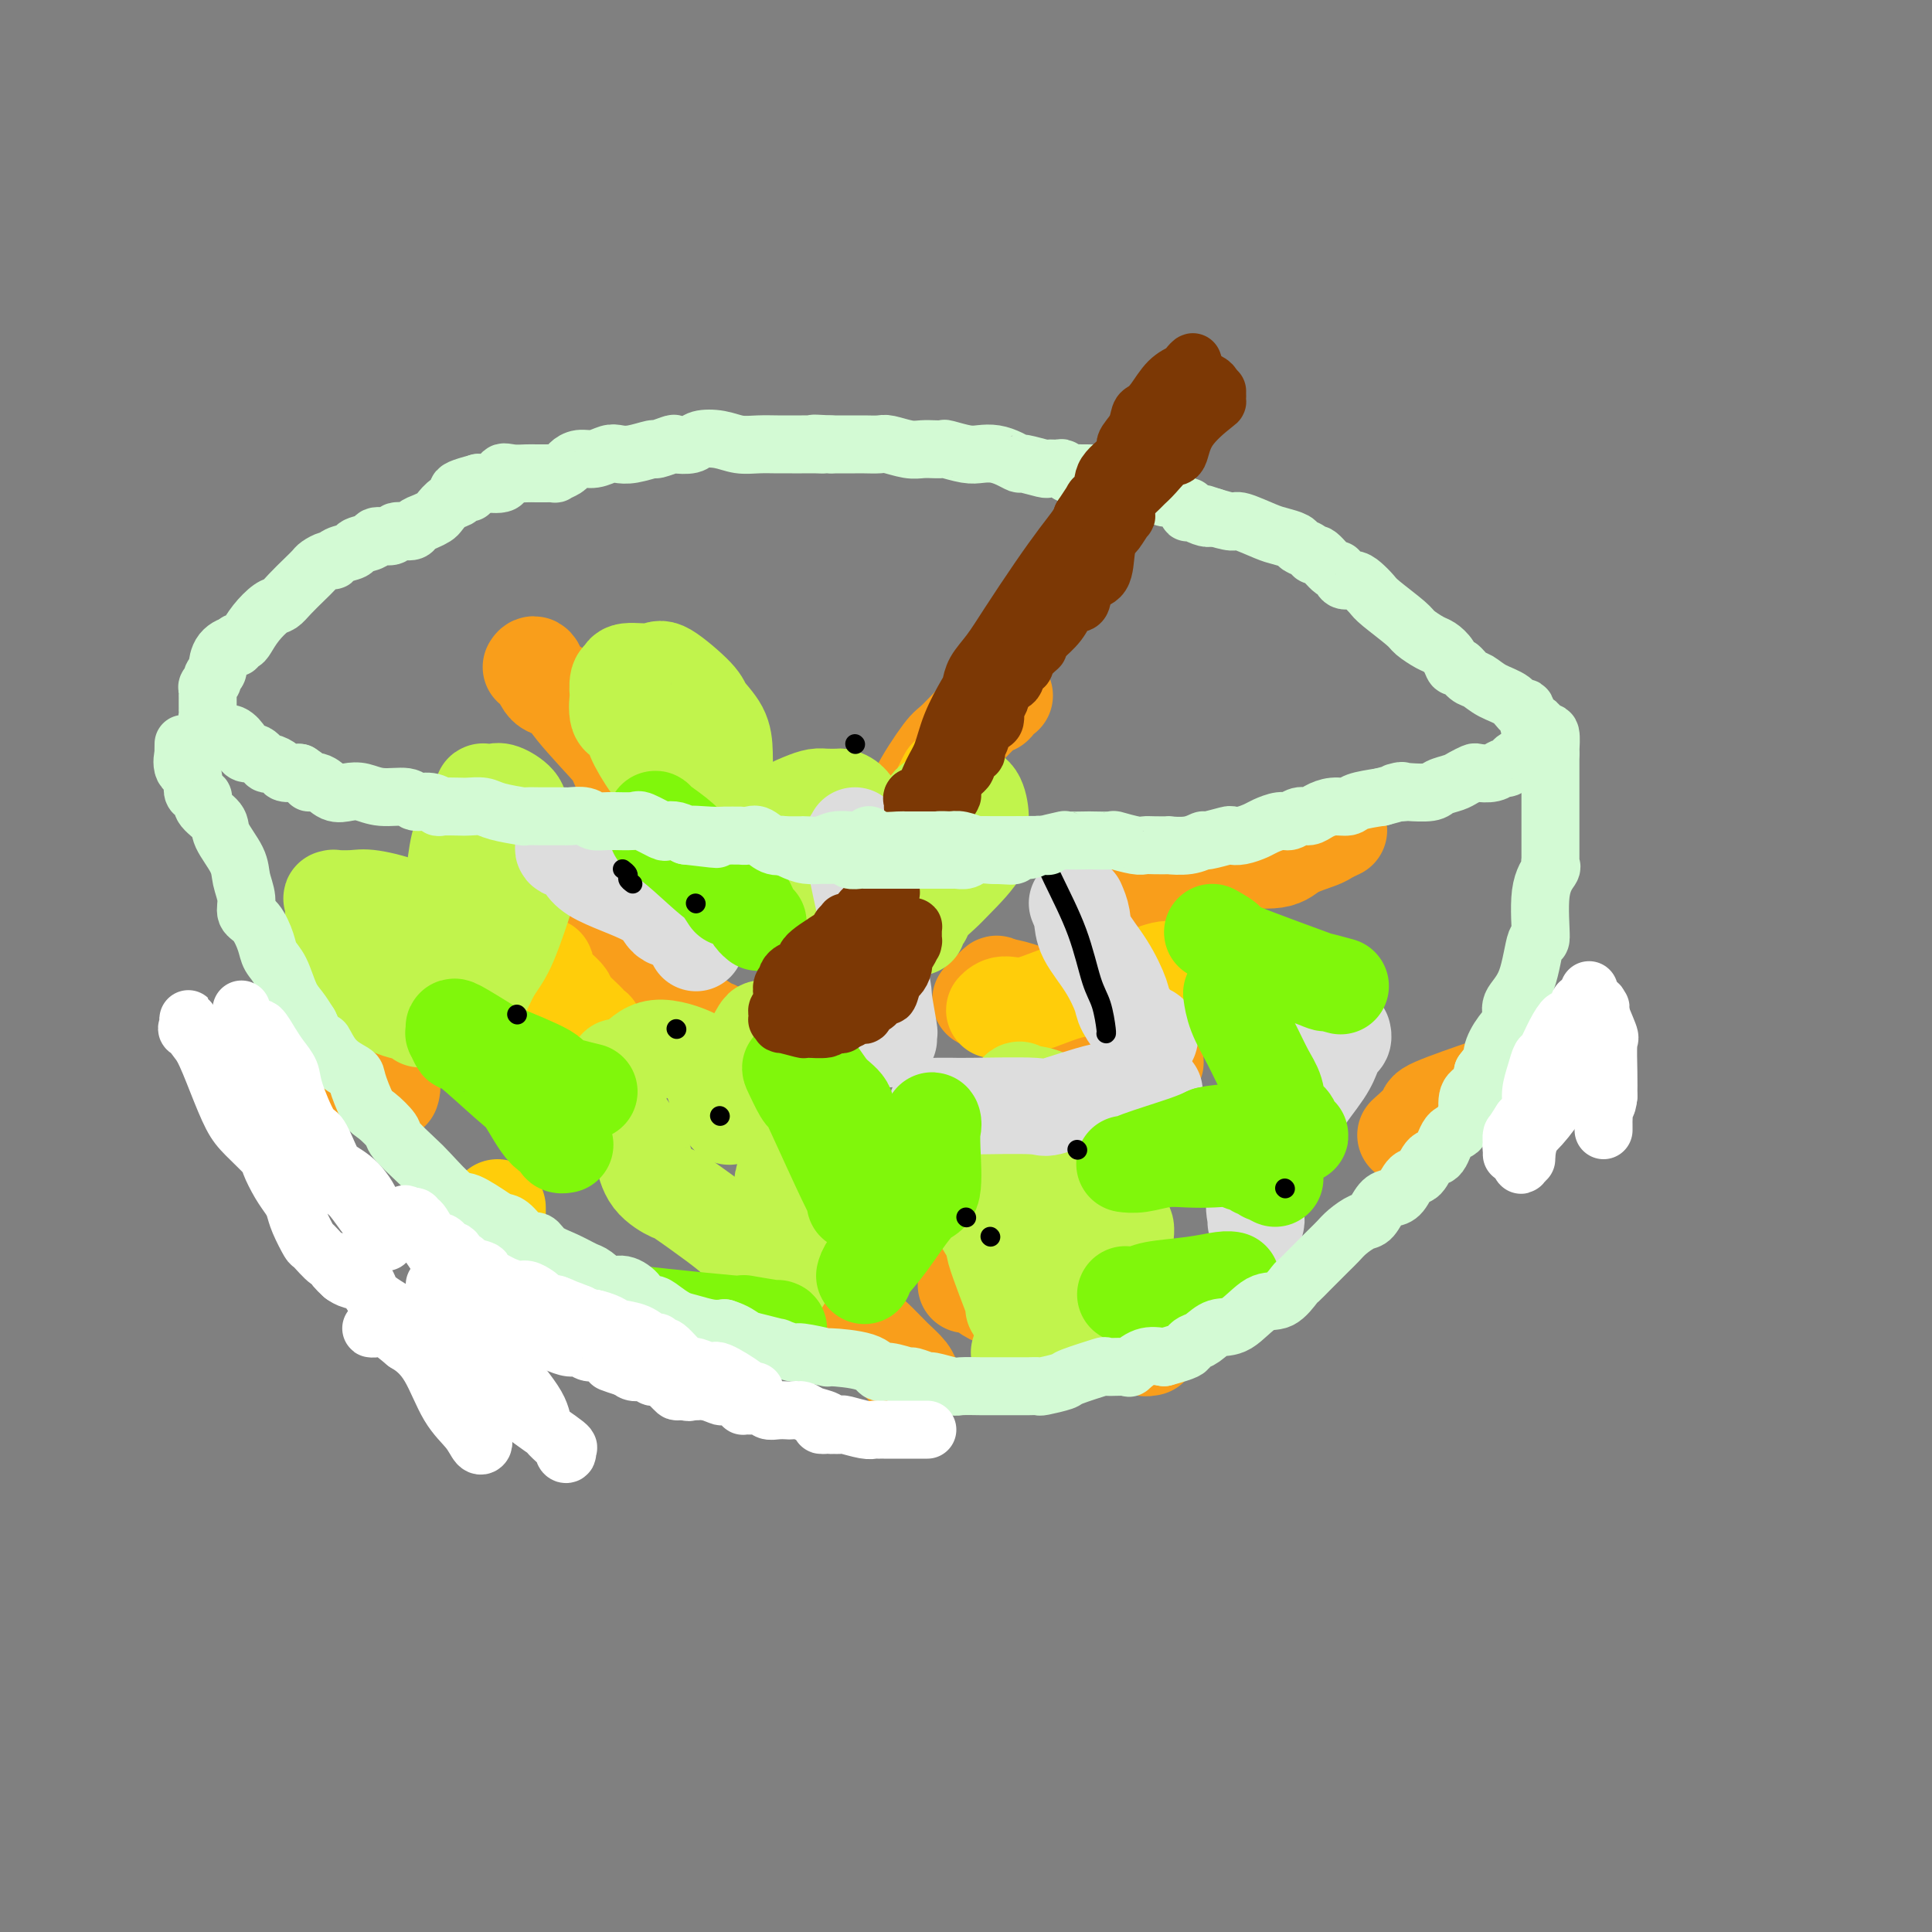 <svg viewBox='0 0 400 400' version='1.1' xmlns='http://www.w3.org/2000/svg' xmlns:xlink='http://www.w3.org/1999/xlink'><rect x="0" y="0" width="400" height="400" fill="#808080" stroke="none"/><g fill='none' stroke='rgb(249,158,27)' stroke-width='20' stroke-linecap='round' stroke-linejoin='round'><path d='M183,174c0.430,-0.474 0.861,-0.947 1,-1c0.139,-0.053 -0.012,0.315 0,0c0.012,-0.315 0.187,-1.312 1,-2c0.813,-0.688 2.263,-1.068 3,-2c0.737,-0.932 0.761,-2.416 2,-5c1.239,-2.584 3.694,-6.269 5,-8c1.306,-1.731 1.464,-1.507 3,-3c1.536,-1.493 4.450,-4.701 6,-6c1.550,-1.299 1.735,-0.688 2,-1c0.265,-0.312 0.610,-1.545 1,-2c0.390,-0.455 0.826,-0.130 1,0c0.174,0.130 0.087,0.065 0,0'/><path d='M203,207c1.248,-1.250 2.496,-2.501 3,-3c0.504,-0.499 0.264,-0.247 1,0c0.736,0.247 2.447,0.489 4,1c1.553,0.511 2.949,1.291 4,2c1.051,0.709 1.758,1.346 3,2c1.242,0.654 3.019,1.326 5,2c1.981,0.674 4.165,1.351 5,2c0.835,0.649 0.322,1.270 1,2c0.678,0.730 2.546,1.569 4,2c1.454,0.431 2.493,0.456 3,1c0.507,0.544 0.483,1.608 1,2c0.517,0.392 1.576,0.112 2,0c0.424,-0.112 0.212,-0.056 0,0'/><path d='M148,213c-0.619,-0.079 -1.238,-0.157 -1,0c0.238,0.157 1.332,0.551 -1,-1c-2.332,-1.551 -8.090,-5.046 -11,-7c-2.910,-1.954 -2.973,-2.368 -4,-3c-1.027,-0.632 -3.017,-1.483 -4,-2c-0.983,-0.517 -0.957,-0.699 -1,-1c-0.043,-0.301 -0.155,-0.722 -1,-1c-0.845,-0.278 -2.422,-0.415 -3,-1c-0.578,-0.585 -0.156,-1.619 0,-2c0.156,-0.381 0.044,-0.109 0,0c-0.044,0.109 -0.022,0.054 0,0'/><path d='M129,160c-0.533,-0.859 -1.067,-1.718 -1,-2c0.067,-0.282 0.733,0.015 -1,-2c-1.733,-2.015 -5.866,-6.340 -8,-9c-2.134,-2.660 -2.271,-3.655 -3,-4c-0.729,-0.345 -2.052,-0.040 -3,-1c-0.948,-0.960 -1.522,-3.185 -2,-4c-0.478,-0.815 -0.859,-0.219 -1,0c-0.141,0.219 -0.040,0.063 0,0c0.040,-0.063 0.020,-0.031 0,0'/><path d='M234,184c0.617,0.210 1.235,0.420 2,0c0.765,-0.420 1.679,-1.470 3,-2c1.321,-0.530 3.051,-0.540 6,-1c2.949,-0.460 7.119,-1.370 9,-2c1.881,-0.630 1.472,-0.981 3,-1c1.528,-0.019 4.991,0.292 7,0c2.009,-0.292 2.563,-1.189 4,-2c1.437,-0.811 3.756,-1.537 5,-2c1.244,-0.463 1.412,-0.663 2,-1c0.588,-0.337 1.597,-0.811 2,-1c0.403,-0.189 0.202,-0.095 0,0'/><path d='M162,255c0.328,-0.073 0.657,-0.146 1,0c0.343,0.146 0.701,0.512 1,1c0.299,0.488 0.540,1.098 2,2c1.460,0.902 4.141,2.097 5,3c0.859,0.903 -0.103,1.516 1,4c1.103,2.484 4.271,6.841 6,9c1.729,2.159 2.019,2.120 3,3c0.981,0.880 2.655,2.679 4,4c1.345,1.321 2.362,2.163 3,3c0.638,0.837 0.897,1.668 1,2c0.103,0.332 0.052,0.166 0,0'/><path d='M113,270c-0.063,0.010 -0.125,0.020 0,0c0.125,-0.020 0.438,-0.070 -1,0c-1.438,0.070 -4.628,0.261 -6,1c-1.372,0.739 -0.928,2.026 -2,3c-1.072,0.974 -3.660,1.634 -5,2c-1.340,0.366 -1.431,0.438 -2,1c-0.569,0.562 -1.616,1.615 -2,2c-0.384,0.385 -0.103,0.104 0,0c0.103,-0.104 0.030,-0.030 0,0c-0.030,0.030 -0.015,0.015 0,0'/><path d='M81,226c0.148,-0.485 0.297,-0.970 0,-1c-0.297,-0.030 -1.038,0.397 -2,0c-0.962,-0.397 -2.143,-1.616 -3,-2c-0.857,-0.384 -1.390,0.068 -3,0c-1.610,-0.068 -4.298,-0.658 -6,-1c-1.702,-0.342 -2.420,-0.438 -4,-1c-1.580,-0.562 -4.023,-1.589 -5,-2c-0.977,-0.411 -0.489,-0.205 0,0'/><path d='M200,266c0.493,-0.339 0.986,-0.679 2,0c1.014,0.679 2.549,2.376 5,3c2.451,0.624 5.816,0.174 8,0c2.184,-0.174 3.185,-0.072 5,1c1.815,1.072 4.443,3.114 6,4c1.557,0.886 2.043,0.616 3,1c0.957,0.384 2.386,1.423 4,2c1.614,0.577 3.412,0.691 4,1c0.588,0.309 -0.034,0.814 0,1c0.034,0.186 0.724,0.053 1,0c0.276,-0.053 0.138,-0.027 0,0'/><path d='M291,235c1.755,-1.571 3.509,-3.143 4,-4c0.491,-0.857 -0.282,-1.000 2,-2c2.282,-1.000 7.618,-2.856 11,-4c3.382,-1.144 4.808,-1.574 6,-2c1.192,-0.426 2.148,-0.846 3,-1c0.852,-0.154 1.599,-0.041 2,0c0.401,0.041 0.454,0.011 1,0c0.546,-0.011 1.585,-0.003 2,0c0.415,0.003 0.208,0.002 0,0'/></g>
<g fill='none' stroke='rgb(255,205,10)' stroke-width='20' stroke-linecap='round' stroke-linejoin='round'><path d='M111,200c0.967,-0.113 1.935,-0.226 2,0c0.065,0.226 -0.772,0.793 0,2c0.772,1.207 3.153,3.056 4,4c0.847,0.944 0.161,0.985 1,2c0.839,1.015 3.204,3.004 4,4c0.796,0.996 0.022,0.999 0,1c-0.022,0.001 0.708,0.000 1,0c0.292,-0.000 0.146,-0.000 0,0'/><path d='M196,161c0.069,-0.127 0.139,-0.254 0,0c-0.139,0.254 -0.486,0.888 -1,2c-0.514,1.112 -1.195,2.702 -2,4c-0.805,1.298 -1.732,2.303 -3,4c-1.268,1.697 -2.876,4.087 -4,6c-1.124,1.913 -1.765,3.348 -2,4c-0.235,0.652 -0.063,0.522 0,1c0.063,0.478 0.018,1.565 0,2c-0.018,0.435 -0.009,0.217 0,0'/><path d='M197,246c0.326,0.314 0.652,0.628 1,1c0.348,0.372 0.718,0.802 2,1c1.282,0.198 3.474,0.165 5,1c1.526,0.835 2.384,2.539 5,4c2.616,1.461 6.988,2.679 9,3c2.012,0.321 1.663,-0.254 2,0c0.337,0.254 1.360,1.338 2,2c0.640,0.662 0.897,0.904 1,1c0.103,0.096 0.051,0.048 0,0'/><path d='M245,201c-0.722,0.090 -1.445,0.179 -2,0c-0.555,-0.179 -0.943,-0.627 -3,0c-2.057,0.627 -5.785,2.329 -9,3c-3.215,0.671 -5.919,0.309 -9,1c-3.081,0.691 -6.538,2.434 -9,3c-2.462,0.566 -3.928,-0.044 -5,0c-1.072,0.044 -1.750,0.743 -2,1c-0.250,0.257 -0.071,0.074 0,0c0.071,-0.074 0.036,-0.037 0,0'/><path d='M165,225c-0.116,0.251 -0.232,0.503 0,1c0.232,0.497 0.812,1.240 1,2c0.188,0.760 -0.016,1.538 1,3c1.016,1.462 3.253,3.607 4,5c0.747,1.393 0.004,2.033 0,3c-0.004,0.967 0.731,2.259 1,3c0.269,0.741 0.072,0.930 0,1c-0.072,0.070 -0.021,0.020 0,0c0.021,-0.020 0.010,-0.010 0,0'/><path d='M103,250c0.000,0.417 0.000,0.833 0,1c0.000,0.167 0.000,0.083 0,0'/></g>
<g fill='none' stroke='rgb(193,244,76)' stroke-width='20' stroke-linecap='round' stroke-linejoin='round'><path d='M180,195c0.085,0.092 0.169,0.184 0,0c-0.169,-0.184 -0.592,-0.644 -3,-2c-2.408,-1.356 -6.802,-3.607 -9,-5c-2.198,-1.393 -2.201,-1.929 -2,-2c0.201,-0.071 0.606,0.322 0,0c-0.606,-0.322 -2.222,-1.357 -3,-2c-0.778,-0.643 -0.716,-0.892 -1,-1c-0.284,-0.108 -0.913,-0.076 -1,-1c-0.087,-0.924 0.367,-2.805 0,-4c-0.367,-1.195 -1.555,-1.703 -2,-2c-0.445,-0.297 -0.147,-0.383 0,-1c0.147,-0.617 0.143,-1.766 0,-2c-0.143,-0.234 -0.424,0.445 0,0c0.424,-0.445 1.555,-2.014 2,-3c0.445,-0.986 0.205,-1.388 1,-2c0.795,-0.612 2.625,-1.432 4,-2c1.375,-0.568 2.293,-0.884 3,-1c0.707,-0.116 1.202,-0.033 2,0c0.798,0.033 1.899,0.017 3,0'/><path d='M174,165c1.930,0.390 2.756,1.864 3,3c0.244,1.136 -0.093,1.933 0,2c0.093,0.067 0.615,-0.598 1,0c0.385,0.598 0.632,2.458 1,3c0.368,0.542 0.857,-0.233 1,0c0.143,0.233 -0.059,1.476 0,2c0.059,0.524 0.379,0.331 1,0c0.621,-0.331 1.545,-0.800 2,-1c0.455,-0.200 0.443,-0.131 2,-1c1.557,-0.869 4.683,-2.678 6,-4c1.317,-1.322 0.824,-2.158 2,-3c1.176,-0.842 4.020,-1.689 5,-2c0.980,-0.311 0.095,-0.085 0,0c-0.095,0.085 0.600,0.028 1,0c0.400,-0.028 0.504,-0.026 1,0c0.496,0.026 1.384,0.076 2,1c0.616,0.924 0.959,2.722 1,4c0.041,1.278 -0.220,2.036 0,3c0.220,0.964 0.922,2.133 0,4c-0.922,1.867 -3.466,4.433 -5,6c-1.534,1.567 -2.057,2.136 -3,3c-0.943,0.864 -2.305,2.021 -3,3c-0.695,0.979 -0.722,1.778 -1,2c-0.278,0.222 -0.807,-0.133 -1,0c-0.193,0.133 -0.052,0.754 0,1c0.052,0.246 0.014,0.118 0,0c-0.014,-0.118 -0.004,-0.224 0,0c0.004,0.224 0.001,0.778 0,1c-0.001,0.222 -0.001,0.111 0,0'/><path d='M210,271c-0.127,-0.213 -0.255,-0.425 0,0c0.255,0.425 0.892,1.489 0,-1c-0.892,-2.489 -3.314,-8.530 -4,-11c-0.686,-2.470 0.362,-1.370 0,-2c-0.362,-0.630 -2.136,-2.991 -3,-5c-0.864,-2.009 -0.819,-3.665 -1,-5c-0.181,-1.335 -0.587,-2.347 -1,-3c-0.413,-0.653 -0.833,-0.946 -1,-2c-0.167,-1.054 -0.081,-2.868 0,-4c0.081,-1.132 0.157,-1.583 0,-2c-0.157,-0.417 -0.548,-0.802 0,-2c0.548,-1.198 2.034,-3.209 3,-4c0.966,-0.791 1.410,-0.363 3,-1c1.590,-0.637 4.324,-2.341 5,-3c0.676,-0.659 -0.708,-0.274 0,0c0.708,0.274 3.509,0.436 5,1c1.491,0.564 1.674,1.531 2,3c0.326,1.469 0.795,3.439 1,5c0.205,1.561 0.146,2.712 0,5c-0.146,2.288 -0.379,5.713 -1,8c-0.621,2.287 -1.630,3.438 -2,4c-0.370,0.562 -0.100,0.536 0,1c0.100,0.464 0.028,1.418 0,2c-0.028,0.582 -0.014,0.791 0,1'/><path d='M216,256c-0.210,3.299 0.766,1.046 2,0c1.234,-1.046 2.727,-0.885 4,-1c1.273,-0.115 2.327,-0.507 4,-1c1.673,-0.493 3.965,-1.088 5,-1c1.035,0.088 0.813,0.857 1,1c0.187,0.143 0.784,-0.342 1,0c0.216,0.342 0.050,1.510 0,2c-0.050,0.490 0.016,0.300 0,1c-0.016,0.700 -0.113,2.289 -1,4c-0.887,1.711 -2.562,3.544 -4,5c-1.438,1.456 -2.638,2.534 -4,4c-1.362,1.466 -2.887,3.321 -5,5c-2.113,1.679 -4.814,3.182 -6,4c-1.186,0.818 -0.858,0.951 -1,1c-0.142,0.049 -0.755,0.014 -1,0c-0.245,-0.014 -0.123,-0.007 0,0'/><path d='M87,211c0.156,-0.320 0.312,-0.639 -1,-1c-1.312,-0.361 -4.091,-0.763 -6,-2c-1.909,-1.237 -2.946,-3.308 -4,-4c-1.054,-0.692 -2.125,-0.004 -3,-1c-0.875,-0.996 -1.555,-3.675 -2,-5c-0.445,-1.325 -0.655,-1.296 -1,-2c-0.345,-0.704 -0.825,-2.140 -1,-3c-0.175,-0.860 -0.046,-1.145 0,-2c0.046,-0.855 0.009,-2.282 0,-3c-0.009,-0.718 0.010,-0.728 0,-1c-0.010,-0.272 -0.050,-0.806 0,-1c0.050,-0.194 0.191,-0.047 0,0c-0.191,0.047 -0.714,-0.007 0,0c0.714,0.007 2.666,0.074 4,0c1.334,-0.074 2.052,-0.289 4,0c1.948,0.289 5.128,1.083 7,2c1.872,0.917 2.436,1.959 3,3'/><path d='M87,191c2.162,1.353 2.568,2.236 3,3c0.432,0.764 0.890,1.410 1,2c0.110,0.590 -0.128,1.126 0,2c0.128,0.874 0.623,2.088 1,3c0.377,0.912 0.637,1.523 1,2c0.363,0.477 0.829,0.821 1,1c0.171,0.179 0.046,0.192 0,0c-0.046,-0.192 -0.013,-0.588 0,-1c0.013,-0.412 0.006,-0.838 0,-2c-0.006,-1.162 -0.011,-3.059 0,-6c0.011,-2.941 0.039,-6.925 0,-9c-0.039,-2.075 -0.145,-2.241 0,-4c0.145,-1.759 0.543,-5.112 1,-7c0.457,-1.888 0.975,-2.311 2,-4c1.025,-1.689 2.558,-4.643 3,-6c0.442,-1.357 -0.208,-1.117 0,-1c0.208,0.117 1.275,0.109 2,0c0.725,-0.109 1.108,-0.320 2,0c0.892,0.320 2.292,1.170 3,2c0.708,0.830 0.724,1.638 1,4c0.276,2.362 0.811,6.277 1,8c0.189,1.723 0.031,1.254 0,2c-0.031,0.746 0.065,2.708 0,4c-0.065,1.292 -0.292,1.913 -1,4c-0.708,2.087 -1.896,5.638 -3,8c-1.104,2.362 -2.125,3.533 -3,5c-0.875,1.467 -1.606,3.228 -2,4c-0.394,0.772 -0.452,0.554 -1,1c-0.548,0.446 -1.585,1.556 -2,2c-0.415,0.444 -0.207,0.222 0,0'/><path d='M97,208c-2.000,4.000 -1.000,2.000 0,0'/><path d='M162,265c0.094,-0.841 0.189,-1.682 0,-2c-0.189,-0.318 -0.661,-0.114 -1,0c-0.339,0.114 -0.546,0.138 -2,-1c-1.454,-1.138 -4.154,-3.436 -6,-5c-1.846,-1.564 -2.837,-2.392 -5,-4c-2.163,-1.608 -5.500,-3.995 -7,-5c-1.500,-1.005 -1.165,-0.629 -2,-1c-0.835,-0.371 -2.840,-1.490 -4,-3c-1.160,-1.510 -1.474,-3.412 -2,-5c-0.526,-1.588 -1.265,-2.864 -2,-4c-0.735,-1.136 -1.467,-2.133 -2,-3c-0.533,-0.867 -0.867,-1.606 -1,-2c-0.133,-0.394 -0.066,-0.444 0,-2c0.066,-1.556 0.132,-4.618 0,-6c-0.132,-1.382 -0.463,-1.083 0,-1c0.463,0.083 1.721,-0.048 3,-1c1.279,-0.952 2.580,-2.725 5,-3c2.420,-0.275 5.958,0.947 8,2c2.042,1.053 2.588,1.937 3,3c0.412,1.063 0.689,2.304 1,3c0.311,0.696 0.655,0.848 1,1'/><path d='M149,226c0.729,1.144 0.051,0.504 0,1c-0.051,0.496 0.525,2.127 1,3c0.475,0.873 0.849,0.988 1,1c0.151,0.012 0.079,-0.078 0,0c-0.079,0.078 -0.164,0.323 0,0c0.164,-0.323 0.576,-1.215 1,-2c0.424,-0.785 0.858,-1.464 1,-3c0.142,-1.536 -0.009,-3.928 0,-5c0.009,-1.072 0.177,-0.823 1,-2c0.823,-1.177 2.302,-3.779 3,-5c0.698,-1.221 0.615,-1.060 1,-1c0.385,0.060 1.236,0.019 2,0c0.764,-0.019 1.439,-0.015 2,0c0.561,0.015 1.008,0.042 2,0c0.992,-0.042 2.527,-0.154 3,1c0.473,1.154 -0.118,3.573 0,5c0.118,1.427 0.946,1.861 1,4c0.054,2.139 -0.665,5.982 -1,8c-0.335,2.018 -0.286,2.212 -1,4c-0.714,1.788 -2.191,5.172 -3,7c-0.809,1.828 -0.949,2.101 -1,3c-0.051,0.899 -0.014,2.423 0,4c0.014,1.577 0.004,3.206 0,4c-0.004,0.794 -0.001,0.752 0,1c0.001,0.248 0.000,0.785 0,1c-0.000,0.215 -0.000,0.107 0,0'/><path d='M140,164c-0.197,-0.781 -0.394,-1.562 -1,-2c-0.606,-0.438 -1.620,-0.534 -3,-2c-1.380,-1.466 -3.126,-4.304 -4,-6c-0.874,-1.696 -0.875,-2.252 -1,-3c-0.125,-0.748 -0.374,-1.689 -1,-2c-0.626,-0.311 -1.628,0.009 -2,-1c-0.372,-1.009 -0.115,-3.346 0,-4c0.115,-0.654 0.087,0.376 0,0c-0.087,-0.376 -0.232,-2.158 0,-3c0.232,-0.842 0.840,-0.745 1,-1c0.160,-0.255 -0.128,-0.863 1,-1c1.128,-0.137 3.671,0.195 5,0c1.329,-0.195 1.442,-0.918 3,0c1.558,0.918 4.561,3.476 6,5c1.439,1.524 1.314,2.015 2,3c0.686,0.985 2.184,2.465 3,4c0.816,1.535 0.951,3.127 1,5c0.049,1.873 0.013,4.028 0,5c-0.013,0.972 -0.004,0.762 0,1c0.004,0.238 0.001,0.925 0,1c-0.001,0.075 -0.001,-0.463 0,-1'/></g>
<g fill='none' stroke='rgb(221,221,221)' stroke-width='20' stroke-linecap='round' stroke-linejoin='round'><path d='M177,173c0.146,0.631 0.292,1.263 0,1c-0.292,-0.263 -1.020,-1.420 0,4c1.020,5.420 3.790,17.418 5,23c1.210,5.582 0.860,4.750 1,6c0.140,1.250 0.769,4.582 1,6c0.231,1.418 0.062,0.920 0,1c-0.062,0.080 -0.018,0.737 0,1c0.018,0.263 0.009,0.131 0,0'/><path d='M194,229c1.053,-0.007 2.106,-0.013 3,0c0.894,0.013 1.629,0.046 5,0c3.371,-0.046 9.376,-0.170 12,0c2.624,0.170 1.866,0.634 4,0c2.134,-0.634 7.160,-2.366 10,-3c2.840,-0.634 3.493,-0.170 5,0c1.507,0.170 3.867,0.046 5,0c1.133,-0.046 1.038,-0.013 1,0c-0.038,0.013 -0.019,0.007 0,0'/><path d='M223,187c0.407,0.953 0.814,1.905 1,3c0.186,1.095 0.150,2.332 1,4c0.850,1.668 2.585,3.766 4,6c1.415,2.234 2.509,4.602 3,6c0.491,1.398 0.380,1.825 1,3c0.620,1.175 1.970,3.098 3,4c1.030,0.902 1.739,0.781 2,1c0.261,0.219 0.075,0.777 0,1c-0.075,0.223 -0.037,0.112 0,0'/><path d='M260,253c0.091,-0.070 0.181,-0.139 0,-1c-0.181,-0.861 -0.634,-2.513 0,-5c0.634,-2.487 2.355,-5.808 4,-9c1.645,-3.192 3.215,-6.256 5,-9c1.785,-2.744 3.785,-5.170 5,-7c1.215,-1.830 1.646,-3.065 2,-4c0.354,-0.935 0.631,-1.571 1,-2c0.369,-0.429 0.831,-0.651 1,-1c0.169,-0.349 0.046,-0.825 0,-1c-0.046,-0.175 -0.013,-0.050 0,0c0.013,0.050 0.007,0.025 0,0'/><path d='M117,175c-0.331,0.399 -0.662,0.797 0,1c0.662,0.203 2.316,0.210 3,1c0.684,0.790 0.398,2.363 3,4c2.602,1.637 8.094,3.337 11,5c2.906,1.663 3.227,3.290 4,4c0.773,0.710 1.997,0.502 3,1c1.003,0.498 1.785,1.703 2,2c0.215,0.297 -0.138,-0.312 0,0c0.138,0.312 0.768,1.546 1,2c0.232,0.454 0.066,0.130 0,0c-0.066,-0.130 -0.033,-0.065 0,0'/></g>
<g fill='none' stroke='rgb(128,247,11)' stroke-width='20' stroke-linecap='round' stroke-linejoin='round'><path d='M177,249c0.060,-0.332 0.119,-0.663 0,-1c-0.119,-0.337 -0.417,-0.679 -2,-4c-1.583,-3.321 -4.450,-9.622 -6,-13c-1.550,-3.378 -1.781,-3.833 -2,-4c-0.219,-0.167 -0.424,-0.045 -1,-1c-0.576,-0.955 -1.522,-2.988 -2,-4c-0.478,-1.012 -0.488,-1.005 0,-1c0.488,0.005 1.473,0.006 2,0c0.527,-0.006 0.597,-0.020 1,0c0.403,0.020 1.138,0.075 2,1c0.862,0.925 1.852,2.721 3,4c1.148,1.279 2.453,2.041 3,3c0.547,0.959 0.335,2.113 1,4c0.665,1.887 2.205,4.506 3,6c0.795,1.494 0.844,1.865 1,3c0.156,1.135 0.419,3.036 1,4c0.581,0.964 1.480,0.991 2,2c0.520,1.009 0.660,3.000 1,4c0.340,1.000 0.878,1.008 1,1c0.122,-0.008 -0.174,-0.033 0,0c0.174,0.033 0.816,0.124 1,0c0.184,-0.124 -0.090,-0.464 0,-1c0.090,-0.536 0.545,-1.268 1,-2'/><path d='M187,250c1.115,-1.437 2.404,-4.028 3,-6c0.596,-1.972 0.500,-3.325 1,-5c0.500,-1.675 1.598,-3.671 2,-5c0.402,-1.329 0.109,-1.991 0,-2c-0.109,-0.009 -0.036,0.636 0,1c0.036,0.364 0.033,0.449 0,1c-0.033,0.551 -0.096,1.569 0,4c0.096,2.431 0.351,6.277 0,8c-0.351,1.723 -1.310,1.324 -3,3c-1.690,1.676 -4.113,5.429 -6,8c-1.887,2.571 -3.239,3.961 -4,5c-0.761,1.039 -0.932,1.725 -1,2c-0.068,0.275 -0.034,0.137 0,0'/><path d='M151,186c-0.830,-1.280 -1.659,-2.560 -2,-3c-0.341,-0.440 -0.193,-0.039 -1,-1c-0.807,-0.961 -2.570,-3.284 -4,-5c-1.430,-1.716 -2.526,-2.827 -4,-4c-1.474,-1.173 -3.324,-2.410 -4,-3c-0.676,-0.590 -0.176,-0.533 0,0c0.176,0.533 0.028,1.541 0,2c-0.028,0.459 0.062,0.367 1,1c0.938,0.633 2.723,1.990 5,4c2.277,2.010 5.045,4.672 7,6c1.955,1.328 3.099,1.323 4,2c0.901,0.677 1.561,2.037 2,3c0.439,0.963 0.657,1.528 1,2c0.343,0.472 0.812,0.849 1,1c0.188,0.151 0.094,0.075 0,0'/><path d='M122,226c-2.983,-0.730 -5.966,-1.461 -7,-2c-1.034,-0.539 -0.119,-0.888 -2,-2c-1.881,-1.112 -6.556,-2.987 -9,-4c-2.444,-1.013 -2.656,-1.163 -4,-2c-1.344,-0.837 -3.821,-2.360 -5,-3c-1.179,-0.640 -1.062,-0.399 -1,0c0.062,0.399 0.068,0.954 0,1c-0.068,0.046 -0.210,-0.417 0,0c0.210,0.417 0.772,1.713 1,2c0.228,0.287 0.121,-0.434 2,1c1.879,1.434 5.743,5.025 8,7c2.257,1.975 2.906,2.336 4,4c1.094,1.664 2.632,4.632 4,6c1.368,1.368 2.566,1.137 3,1c0.434,-0.137 0.102,-0.180 0,0c-0.102,0.180 0.024,0.584 0,1c-0.024,0.416 -0.199,0.843 0,1c0.199,0.157 0.771,0.045 1,0c0.229,-0.045 0.114,-0.022 0,0'/><path d='M120,269c1.034,0.403 2.068,0.805 1,1c-1.068,0.195 -4.237,0.182 2,1c6.237,0.818 21.881,2.468 28,3c6.119,0.532 2.712,-0.053 3,0c0.288,0.053 4.270,0.745 6,1c1.730,0.255 1.209,0.073 1,0c-0.209,-0.073 -0.104,-0.036 0,0'/><path d='M264,244c-0.867,-0.455 -1.733,-0.911 -2,-1c-0.267,-0.089 0.067,0.187 0,0c-0.067,-0.187 -0.534,-0.839 -1,-1c-0.466,-0.161 -0.931,0.167 -1,0c-0.069,-0.167 0.257,-0.829 0,-1c-0.257,-0.171 -1.099,0.149 -2,0c-0.901,-0.149 -1.861,-0.768 -3,-1c-1.139,-0.232 -2.456,-0.076 -4,0c-1.544,0.076 -3.313,0.073 -5,0c-1.687,-0.073 -3.290,-0.216 -5,0c-1.710,0.216 -3.526,0.790 -5,1c-1.474,0.210 -2.606,0.055 -3,0c-0.394,-0.055 -0.052,-0.010 0,0c0.052,0.010 -0.188,-0.014 0,0c0.188,0.014 0.803,0.066 1,0c0.197,-0.066 -0.024,-0.248 2,-1c2.024,-0.752 6.293,-2.072 9,-3c2.707,-0.928 3.854,-1.464 5,-2'/><path d='M250,235c3.985,-0.928 5.447,-0.248 7,0c1.553,0.248 3.198,0.064 5,0c1.802,-0.064 3.763,-0.010 5,0c1.237,0.010 1.750,-0.026 2,0c0.250,0.026 0.236,0.114 0,0c-0.236,-0.114 -0.696,-0.429 -1,-1c-0.304,-0.571 -0.454,-1.396 -1,-2c-0.546,-0.604 -1.487,-0.986 -2,-2c-0.513,-1.014 -0.596,-2.661 -1,-4c-0.404,-1.339 -1.128,-2.370 -2,-4c-0.872,-1.630 -1.894,-3.860 -3,-6c-1.106,-2.140 -2.298,-4.192 -3,-6c-0.702,-1.808 -0.915,-3.374 -1,-4c-0.085,-0.626 -0.043,-0.313 0,0'/><path d='M251,193c1.422,0.803 2.845,1.606 3,2c0.155,0.394 -0.957,0.379 3,2c3.957,1.621 12.983,4.879 16,6c3.017,1.121 0.025,0.105 0,0c-0.025,-0.105 2.916,0.703 4,1c1.084,0.297 0.310,0.085 0,0c-0.310,-0.085 -0.155,-0.042 0,0'/><path d='M233,268c1.126,0.091 2.253,0.182 3,0c0.747,-0.182 1.115,-0.637 3,-1c1.885,-0.363 5.289,-0.633 8,-1c2.711,-0.367 4.730,-0.829 6,-1c1.270,-0.171 1.791,-0.049 2,0c0.209,0.049 0.104,0.024 0,0'/></g>
<g fill='none' stroke='rgb(0,0,0)' stroke-width='4' stroke-linecap='round' stroke-linejoin='round'><path d='M177,154c0.000,0.000 0.100,0.100 0.1,0.1'/><path d='M140,213c0.000,0.000 0.100,0.100 0.1,0.1'/><path d='M200,252c0.000,0.000 0.100,0.100 0.1,0.1'/><path d='M144,187c0.000,0.000 0.100,0.100 0.1,0.1'/><path d='M131,183c-0.452,-0.339 -0.905,-0.679 -1,-1c-0.095,-0.321 0.167,-0.625 0,-1c-0.167,-0.375 -0.762,-0.821 -1,-1c-0.238,-0.179 -0.119,-0.089 0,0'/><path d='M214,173c1.201,2.831 2.403,5.662 4,9c1.597,3.338 3.591,7.181 5,11c1.409,3.819 2.234,7.612 3,10c0.766,2.388 1.473,3.372 2,5c0.527,1.628 0.873,3.900 1,5c0.127,1.100 0.036,1.029 0,1c-0.036,-0.029 -0.018,-0.014 0,0'/><path d='M223,238c0.000,0.000 0.100,0.100 0.1,0.1'/><path d='M149,231c0.000,0.000 0.100,0.100 0.1,0.1'/><path d='M107,210c0.000,0.000 0.100,0.100 0.1,0.1'/><path d='M205,256c0.000,0.000 0.100,0.100 0.1,0.1'/><path d='M266,246c0.000,0.000 0.100,0.100 0.1,0.1'/></g>
<g fill='none' stroke='rgb(211,250,212)' stroke-width='12' stroke-linecap='round' stroke-linejoin='round'><path d='M38,154c-0.018,0.926 -0.035,1.852 0,2c0.035,0.148 0.123,-0.484 0,0c-0.123,0.484 -0.456,2.082 0,3c0.456,0.918 1.703,1.155 2,2c0.297,0.845 -0.354,2.296 0,3c0.354,0.704 1.713,0.659 2,1c0.287,0.341 -0.499,1.066 0,2c0.499,0.934 2.281,2.077 3,3c0.719,0.923 0.373,1.627 1,3c0.627,1.373 2.226,3.416 3,5c0.774,1.584 0.722,2.710 1,4c0.278,1.290 0.886,2.744 1,4c0.114,1.256 -0.265,2.315 0,3c0.265,0.685 1.173,0.995 2,2c0.827,1.005 1.572,2.705 2,4c0.428,1.295 0.537,2.184 1,3c0.463,0.816 1.279,1.559 2,3c0.721,1.441 1.348,3.580 2,5c0.652,1.420 1.329,2.120 2,3c0.671,0.880 1.335,1.940 2,3'/><path d='M64,212c4.643,9.742 3.250,5.097 3,4c-0.250,-1.097 0.641,1.353 2,3c1.359,1.647 3.184,2.490 4,3c0.816,0.510 0.621,0.687 1,2c0.379,1.313 1.330,3.763 2,5c0.670,1.237 1.058,1.262 2,2c0.942,0.738 2.437,2.188 3,3c0.563,0.812 0.192,0.985 1,2c0.808,1.015 2.794,2.871 4,4c1.206,1.129 1.632,1.532 3,3c1.368,1.468 3.678,4.002 5,5c1.322,0.998 1.656,0.461 3,1c1.344,0.539 3.697,2.153 5,3c1.303,0.847 1.555,0.927 2,1c0.445,0.073 1.083,0.141 2,1c0.917,0.859 2.112,2.510 3,3c0.888,0.490 1.469,-0.183 2,0c0.531,0.183 1.013,1.220 2,2c0.987,0.780 2.479,1.304 4,2c1.521,0.696 3.070,1.565 4,2c0.930,0.435 1.243,0.436 2,1c0.757,0.564 1.960,1.692 3,2c1.040,0.308 1.916,-0.203 3,0c1.084,0.203 2.377,1.119 3,2c0.623,0.881 0.578,1.727 1,2c0.422,0.273 1.313,-0.028 2,0c0.687,0.028 1.170,0.386 2,1c0.830,0.614 2.006,1.484 3,2c0.994,0.516 1.806,0.677 3,1c1.194,0.323 2.770,0.806 4,1c1.230,0.194 2.115,0.097 3,0'/><path d='M150,275c2.339,0.719 3.187,1.517 4,2c0.813,0.483 1.589,0.650 3,1c1.411,0.350 3.455,0.882 4,1c0.545,0.118 -0.410,-0.179 0,0c0.410,0.179 2.186,0.834 3,1c0.814,0.166 0.666,-0.158 2,0c1.334,0.158 4.151,0.798 5,1c0.849,0.202 -0.269,-0.033 1,0c1.269,0.033 4.925,0.333 7,1c2.075,0.667 2.567,1.699 3,2c0.433,0.301 0.806,-0.131 2,0c1.194,0.131 3.210,0.823 4,1c0.790,0.177 0.356,-0.163 1,0c0.644,0.163 2.368,0.828 3,1c0.632,0.172 0.174,-0.150 1,0c0.826,0.150 2.938,0.772 4,1c1.062,0.228 1.075,0.061 2,0c0.925,-0.061 2.763,-0.017 4,0c1.237,0.017 1.872,0.005 3,0c1.128,-0.005 2.748,-0.005 4,0c1.252,0.005 2.137,0.014 3,0c0.863,-0.014 1.704,-0.050 2,0c0.296,0.050 0.047,0.185 1,0c0.953,-0.185 3.107,-0.691 4,-1c0.893,-0.309 0.524,-0.421 2,-1c1.476,-0.579 4.796,-1.627 6,-2c1.204,-0.373 0.292,-0.072 1,0c0.708,0.072 3.035,-0.084 4,0c0.965,0.084 0.567,0.407 1,0c0.433,-0.407 1.695,-1.545 3,-2c1.305,-0.455 2.652,-0.228 4,0'/><path d='M241,281c4.962,-1.328 4.867,-1.648 5,-2c0.133,-0.352 0.492,-0.736 1,-1c0.508,-0.264 1.164,-0.408 2,-1c0.836,-0.592 1.853,-1.634 3,-2c1.147,-0.366 2.425,-0.058 4,-1c1.575,-0.942 3.447,-3.134 5,-4c1.553,-0.866 2.786,-0.406 4,-1c1.214,-0.594 2.408,-2.242 3,-3c0.592,-0.758 0.582,-0.626 1,-1c0.418,-0.374 1.266,-1.255 2,-2c0.734,-0.745 1.355,-1.356 2,-2c0.645,-0.644 1.313,-1.322 2,-2c0.687,-0.678 1.391,-1.355 2,-2c0.609,-0.645 1.122,-1.259 2,-2c0.878,-0.741 2.122,-1.611 3,-2c0.878,-0.389 1.390,-0.297 2,-1c0.610,-0.703 1.318,-2.199 2,-3c0.682,-0.801 1.337,-0.905 2,-1c0.663,-0.095 1.332,-0.179 2,-1c0.668,-0.821 1.333,-2.378 2,-3c0.667,-0.622 1.334,-0.308 2,-1c0.666,-0.692 1.330,-2.389 2,-3c0.670,-0.611 1.346,-0.136 2,-1c0.654,-0.864 1.286,-3.069 2,-4c0.714,-0.931 1.510,-0.589 2,-1c0.490,-0.411 0.674,-1.576 1,-2c0.326,-0.424 0.795,-0.108 1,0c0.205,0.108 0.148,0.008 0,-1c-0.148,-1.008 -0.386,-2.925 0,-4c0.386,-1.075 1.396,-1.307 2,-2c0.604,-0.693 0.802,-1.846 1,-3'/><path d='M307,222c2.790,-3.841 1.263,-0.943 1,0c-0.263,0.943 0.736,-0.067 1,-1c0.264,-0.933 -0.207,-1.787 0,-3c0.207,-1.213 1.091,-2.783 2,-4c0.909,-1.217 1.841,-2.080 2,-3c0.159,-0.920 -0.457,-1.897 0,-3c0.457,-1.103 1.986,-2.330 3,-5c1.014,-2.670 1.511,-6.781 2,-8c0.489,-1.219 0.968,0.453 1,-1c0.032,-1.453 -0.384,-6.031 0,-9c0.384,-2.969 1.567,-4.329 2,-5c0.433,-0.671 0.116,-0.653 0,-1c-0.116,-0.347 -0.031,-1.060 0,-1c0.031,0.060 0.008,0.893 0,0c-0.008,-0.893 -0.002,-3.510 0,-5c0.002,-1.490 0.001,-1.851 0,-3c-0.001,-1.149 -0.000,-3.085 0,-4c0.000,-0.915 0.000,-0.809 0,-1c-0.000,-0.191 0.000,-0.680 0,-1c-0.000,-0.320 -0.000,-0.471 0,-1c0.000,-0.529 0.001,-1.435 0,-2c-0.001,-0.565 -0.003,-0.789 0,-2c0.003,-1.211 0.012,-3.410 0,-4c-0.012,-0.590 -0.044,0.430 0,0c0.044,-0.430 0.166,-2.308 0,-3c-0.166,-0.692 -0.619,-0.198 -1,0c-0.381,0.198 -0.691,0.099 -1,0'/><path d='M319,152c-0.713,-4.308 -1.496,-1.079 -2,-1c-0.504,0.079 -0.730,-2.991 -1,-4c-0.270,-1.009 -0.586,0.043 -1,0c-0.414,-0.043 -0.927,-1.182 -2,-2c-1.073,-0.818 -2.708,-1.314 -4,-2c-1.292,-0.686 -2.243,-1.563 -3,-2c-0.757,-0.437 -1.319,-0.436 -2,-1c-0.681,-0.564 -1.479,-1.694 -2,-2c-0.521,-0.306 -0.763,0.213 -1,0c-0.237,-0.213 -0.469,-1.157 -1,-2c-0.531,-0.843 -1.361,-1.584 -2,-2c-0.639,-0.416 -1.088,-0.506 -2,-1c-0.912,-0.494 -2.289,-1.393 -3,-2c-0.711,-0.607 -0.757,-0.924 -2,-2c-1.243,-1.076 -3.685,-2.913 -5,-4c-1.315,-1.087 -1.505,-1.424 -2,-2c-0.495,-0.576 -1.297,-1.391 -2,-2c-0.703,-0.609 -1.309,-1.012 -2,-1c-0.691,0.012 -1.467,0.439 -2,0c-0.533,-0.439 -0.824,-1.742 -1,-2c-0.176,-0.258 -0.236,0.530 -1,0c-0.764,-0.530 -2.230,-2.380 -3,-3c-0.770,-0.620 -0.843,-0.012 -1,0c-0.157,0.012 -0.399,-0.573 -1,-1c-0.601,-0.427 -1.562,-0.697 -2,-1c-0.438,-0.303 -0.353,-0.641 -1,-1c-0.647,-0.359 -2.027,-0.740 -3,-1c-0.973,-0.260 -1.539,-0.400 -3,-1c-1.461,-0.600 -3.816,-1.662 -5,-2c-1.184,-0.338 -1.195,0.046 -2,0c-0.805,-0.046 -2.402,-0.523 -4,-1'/><path d='M251,107c-3.603,-1.254 -1.610,-0.389 -1,0c0.610,0.389 -0.162,0.301 -1,0c-0.838,-0.301 -1.742,-0.817 -2,-1c-0.258,-0.183 0.128,-0.034 0,0c-0.128,0.034 -0.772,-0.046 -1,0c-0.228,0.046 -0.040,0.219 0,0c0.040,-0.219 -0.068,-0.828 0,-1c0.068,-0.172 0.314,0.094 0,0c-0.314,-0.094 -1.186,-0.547 -2,-1c-0.814,-0.453 -1.569,-0.905 -2,-1c-0.431,-0.095 -0.539,0.167 -1,0c-0.461,-0.167 -1.275,-0.762 -2,-1c-0.725,-0.238 -1.363,-0.119 -2,0'/><path d='M237,102c-2.567,-0.972 -1.984,-0.901 -2,-1c-0.016,-0.099 -0.629,-0.366 -2,-1c-1.371,-0.634 -3.498,-1.634 -4,-2c-0.502,-0.366 0.623,-0.097 0,0c-0.623,0.097 -2.993,0.022 -4,0c-1.007,-0.022 -0.650,0.008 -1,0c-0.350,-0.008 -1.408,-0.055 -2,0c-0.592,0.055 -0.719,0.212 -1,0c-0.281,-0.212 -0.717,-0.793 -1,-1c-0.283,-0.207 -0.414,-0.041 -1,0c-0.586,0.041 -1.626,-0.044 -2,0c-0.374,0.044 -0.081,0.218 -1,0c-0.919,-0.218 -3.051,-0.829 -4,-1c-0.949,-0.171 -0.717,0.099 -1,0c-0.283,-0.099 -1.082,-0.566 -2,-1c-0.918,-0.434 -1.957,-0.834 -3,-1c-1.043,-0.166 -2.091,-0.097 -3,0c-0.909,0.097 -1.678,0.222 -3,0c-1.322,-0.222 -3.197,-0.792 -4,-1c-0.803,-0.208 -0.534,-0.055 -1,0c-0.466,0.055 -1.666,0.011 -2,0c-0.334,-0.011 0.196,0.011 0,0c-0.196,-0.011 -1.120,-0.056 -2,0c-0.880,0.056 -1.716,0.211 -3,0c-1.284,-0.211 -3.016,-0.789 -4,-1c-0.984,-0.211 -1.218,-0.057 -2,0c-0.782,0.057 -2.110,0.015 -3,0c-0.890,-0.015 -1.342,-0.004 -2,0c-0.658,0.004 -1.523,0.001 -2,0c-0.477,-0.001 -0.565,-0.000 -1,0c-0.435,0.000 -1.218,0.000 -2,0'/><path d='M172,92c-5.695,-0.309 -2.931,-0.083 -2,0c0.931,0.083 0.031,0.022 -1,0c-1.031,-0.022 -2.194,-0.005 -3,0c-0.806,0.005 -1.257,-0.002 -2,0c-0.743,0.002 -1.778,0.014 -3,0c-1.222,-0.014 -2.629,-0.053 -4,0c-1.371,0.053 -2.704,0.196 -4,0c-1.296,-0.196 -2.554,-0.733 -4,-1c-1.446,-0.267 -3.078,-0.264 -4,0c-0.922,0.264 -1.133,0.788 -2,1c-0.867,0.212 -2.388,0.113 -3,0c-0.612,-0.113 -0.314,-0.240 -1,0c-0.686,0.240 -2.357,0.848 -3,1c-0.643,0.152 -0.258,-0.151 -1,0c-0.742,0.151 -2.611,0.758 -4,1c-1.389,0.242 -2.299,0.121 -3,0c-0.701,-0.121 -1.195,-0.240 -2,0c-0.805,0.240 -1.922,0.839 -3,1c-1.078,0.161 -2.115,-0.114 -3,0c-0.885,0.114 -1.616,0.619 -2,1c-0.384,0.381 -0.421,0.638 -1,1c-0.579,0.362 -1.701,0.829 -2,1c-0.299,0.171 0.226,0.046 0,0c-0.226,-0.046 -1.204,-0.014 -2,0c-0.796,0.014 -1.411,0.011 -2,0c-0.589,-0.011 -1.153,-0.031 -2,0c-0.847,0.031 -1.978,0.113 -3,0c-1.022,-0.113 -1.934,-0.422 -2,0c-0.066,0.422 0.713,1.575 0,2c-0.713,0.425 -2.918,0.121 -4,0c-1.082,-0.121 -1.041,-0.061 -1,0'/><path d='M99,100c-7.441,1.859 -3.044,2.008 -2,2c1.044,-0.008 -1.263,-0.171 -2,0c-0.737,0.171 0.098,0.676 0,1c-0.098,0.324 -1.130,0.468 -2,1c-0.870,0.532 -1.579,1.453 -2,2c-0.421,0.547 -0.555,0.720 -1,1c-0.445,0.280 -1.202,0.668 -2,1c-0.798,0.332 -1.636,0.610 -2,1c-0.364,0.390 -0.252,0.892 -1,1c-0.748,0.108 -2.355,-0.178 -3,0c-0.645,0.178 -0.328,0.821 -1,1c-0.672,0.179 -2.334,-0.107 -3,0c-0.666,0.107 -0.336,0.607 -1,1c-0.664,0.393 -2.324,0.679 -3,1c-0.676,0.321 -0.370,0.678 -1,1c-0.630,0.322 -2.196,0.611 -3,1c-0.804,0.389 -0.847,0.880 -1,1c-0.153,0.120 -0.415,-0.130 -1,0c-0.585,0.130 -1.494,0.641 -2,1c-0.506,0.359 -0.610,0.567 -1,1c-0.390,0.433 -1.067,1.091 -2,2c-0.933,0.909 -2.124,2.068 -3,3c-0.876,0.932 -1.439,1.637 -2,2c-0.561,0.363 -1.121,0.383 -2,1c-0.879,0.617 -2.077,1.829 -3,3c-0.923,1.171 -1.570,2.300 -2,3c-0.430,0.700 -0.641,0.971 -1,1c-0.359,0.029 -0.866,-0.185 -1,0c-0.134,0.185 0.105,0.767 0,1c-0.105,0.233 -0.552,0.116 -1,0'/><path d='M48,134c-2.679,2.619 -0.377,0.666 0,0c0.377,-0.666 -1.171,-0.046 -2,1c-0.829,1.046 -0.939,2.518 -1,3c-0.061,0.482 -0.073,-0.025 0,0c0.073,0.025 0.230,0.584 0,1c-0.230,0.416 -0.846,0.690 -1,1c-0.154,0.310 0.155,0.657 0,1c-0.155,0.343 -0.774,0.684 -1,1c-0.226,0.316 -0.061,0.609 0,1c0.061,0.391 0.016,0.879 0,1c-0.016,0.121 -0.004,-0.126 0,0c0.004,0.126 0.001,0.625 0,1c-0.001,0.375 -0.001,0.625 0,1c0.001,0.375 0.003,0.874 0,1c-0.003,0.126 -0.012,-0.121 0,0c0.012,0.121 0.044,0.611 0,1c-0.044,0.389 -0.164,0.677 0,1c0.164,0.323 0.612,0.682 1,1c0.388,0.318 0.716,0.596 1,1c0.284,0.404 0.523,0.936 1,1c0.477,0.064 1.191,-0.339 2,0c0.809,0.339 1.712,1.419 2,2c0.288,0.581 -0.040,0.663 0,1c0.040,0.337 0.449,0.930 1,1c0.551,0.070 1.246,-0.384 2,0c0.754,0.384 1.568,1.605 2,2c0.432,0.395 0.483,-0.038 1,0c0.517,0.038 1.499,0.546 2,1c0.501,0.454 0.519,0.853 1,1c0.481,0.147 1.423,0.042 2,0c0.577,-0.042 0.788,-0.021 1,0'/><path d='M62,160c3.155,2.032 2.041,2.113 2,2c-0.041,-0.113 0.990,-0.418 2,0c1.010,0.418 1.997,1.561 3,2c1.003,0.439 2.021,0.174 3,0c0.979,-0.174 1.917,-0.258 3,0c1.083,0.258 2.309,0.857 4,1c1.691,0.143 3.847,-0.172 5,0c1.153,0.172 1.303,0.831 2,1c0.697,0.169 1.939,-0.151 3,0c1.061,0.151 1.940,0.772 2,1c0.060,0.228 -0.699,0.064 0,0c0.699,-0.064 2.857,-0.027 4,0c1.143,0.027 1.270,0.046 2,0c0.730,-0.046 2.063,-0.156 3,0c0.937,0.156 1.479,0.578 3,1c1.521,0.422 4.021,0.845 5,1c0.979,0.155 0.438,0.041 1,0c0.562,-0.041 2.229,-0.011 3,0c0.771,0.011 0.647,0.002 1,0c0.353,-0.002 1.182,0.003 2,0c0.818,-0.003 1.623,-0.015 2,0c0.377,0.015 0.325,0.057 1,0c0.675,-0.057 2.076,-0.213 3,0c0.924,0.213 1.372,0.797 2,1c0.628,0.203 1.435,0.026 3,0c1.565,-0.026 3.889,0.097 5,0c1.111,-0.097 1.008,-0.416 2,0c0.992,0.416 3.080,1.565 4,2c0.920,0.435 0.671,0.156 1,0c0.329,-0.156 1.237,-0.187 2,0c0.763,0.187 1.382,0.594 2,1'/><path d='M142,173c11.599,1.392 4.097,0.373 2,0c-2.097,-0.373 1.210,-0.099 3,0c1.790,0.099 2.064,0.025 3,0c0.936,-0.025 2.533,0.001 3,0c0.467,-0.001 -0.196,-0.028 0,0c0.196,0.028 1.252,0.113 2,0c0.748,-0.113 1.187,-0.423 2,0c0.813,0.423 2.001,1.577 3,2c0.999,0.423 1.810,0.113 2,0c0.190,-0.113 -0.241,-0.029 0,0c0.241,0.029 1.155,0.004 2,0c0.845,-0.004 1.621,0.013 2,0c0.379,-0.013 0.362,-0.056 1,0c0.638,0.056 1.931,0.211 3,0c1.069,-0.211 1.915,-0.789 3,-1c1.085,-0.211 2.411,-0.056 3,0c0.589,0.056 0.443,0.014 1,0c0.557,-0.014 1.817,-0.000 3,0c1.183,0.000 2.289,-0.014 4,0c1.711,0.014 4.029,0.056 5,0c0.971,-0.056 0.597,-0.211 1,0c0.403,0.211 1.582,0.789 2,1c0.418,0.211 0.074,0.057 0,0c-0.074,-0.057 0.121,-0.015 1,0c0.879,0.015 2.442,0.004 3,0c0.558,-0.004 0.112,-0.001 1,0c0.888,0.001 3.111,0.000 4,0c0.889,-0.000 0.444,-0.000 1,0c0.556,0.000 2.111,0.000 3,0c0.889,-0.000 1.111,-0.000 2,0c0.889,0.000 2.444,0.000 4,0'/><path d='M211,175c10.928,0.314 3.747,0.098 2,0c-1.747,-0.098 1.939,-0.079 3,0c1.061,0.079 -0.504,0.217 0,0c0.504,-0.217 3.078,-0.790 4,-1c0.922,-0.210 0.191,-0.057 1,0c0.809,0.057 3.158,0.019 4,0c0.842,-0.019 0.176,-0.019 1,0c0.824,0.019 3.139,0.058 4,0c0.861,-0.058 0.267,-0.212 1,0c0.733,0.212 2.792,0.788 4,1c1.208,0.212 1.565,0.058 2,0c0.435,-0.058 0.947,-0.020 2,0c1.053,0.020 2.646,0.020 3,0c0.354,-0.020 -0.532,-0.062 0,0c0.532,0.062 2.481,0.227 4,0c1.519,-0.227 2.608,-0.844 3,-1c0.392,-0.156 0.087,0.151 1,0c0.913,-0.151 3.045,-0.761 4,-1c0.955,-0.239 0.735,-0.107 1,0c0.265,0.107 1.015,0.187 2,0c0.985,-0.187 2.203,-0.643 3,-1c0.797,-0.357 1.172,-0.617 2,-1c0.828,-0.383 2.108,-0.890 3,-1c0.892,-0.110 1.396,0.177 2,0c0.604,-0.177 1.307,-0.817 2,-1c0.693,-0.183 1.377,0.092 2,0c0.623,-0.092 1.186,-0.549 2,-1c0.814,-0.451 1.878,-0.894 3,-1c1.122,-0.106 2.302,0.125 3,0c0.698,-0.125 0.914,-0.607 2,-1c1.086,-0.393 3.043,-0.696 5,-1'/><path d='M286,165c6.746,-1.774 3.613,-1.210 3,-1c-0.613,0.210 1.296,0.067 2,0c0.704,-0.067 0.205,-0.059 1,0c0.795,0.059 2.886,0.170 4,0c1.114,-0.170 1.252,-0.620 2,-1c0.748,-0.380 2.105,-0.689 3,-1c0.895,-0.311 1.329,-0.623 2,-1c0.671,-0.377 1.580,-0.818 2,-1c0.420,-0.182 0.350,-0.104 1,0c0.650,0.104 2.018,0.235 3,0c0.982,-0.235 1.577,-0.837 2,-1c0.423,-0.163 0.673,0.114 1,0c0.327,-0.114 0.732,-0.619 1,-1c0.268,-0.381 0.400,-0.638 1,-1c0.600,-0.362 1.670,-0.829 2,-1c0.330,-0.171 -0.080,-0.046 0,0c0.080,0.046 0.648,0.012 1,0c0.352,-0.012 0.486,-0.003 1,0c0.514,0.003 1.408,0.001 2,0c0.592,-0.001 0.884,-0.000 1,0c0.116,0.000 0.058,0.000 0,0'/></g>
<g fill='none' stroke='rgb(255,255,255)' stroke-width='12' stroke-linecap='round' stroke-linejoin='round'><path d='M329,205c0.082,0.314 0.163,0.628 0,1c-0.163,0.372 -0.571,0.802 -1,2c-0.429,1.198 -0.879,3.165 -1,4c-0.121,0.835 0.086,0.540 0,1c-0.086,0.460 -0.467,1.676 -1,3c-0.533,1.324 -1.219,2.755 -2,4c-0.781,1.245 -1.657,2.305 -2,3c-0.343,0.695 -0.152,1.024 0,1c0.152,-0.024 0.267,-0.401 0,0c-0.267,0.401 -0.915,1.579 -1,2c-0.085,0.421 0.394,0.086 0,1c-0.394,0.914 -1.661,3.077 -2,4c-0.339,0.923 0.249,0.606 0,1c-0.249,0.394 -1.335,1.501 -2,3c-0.665,1.499 -0.910,3.392 -1,4c-0.090,0.608 -0.024,-0.067 0,0c0.024,0.067 0.007,0.876 0,1c-0.007,0.124 -0.003,-0.438 0,-1'/><path d='M316,239c-2.071,4.919 -0.747,0.216 0,-2c0.747,-2.216 0.918,-1.943 2,-3c1.082,-1.057 3.077,-3.442 4,-5c0.923,-1.558 0.775,-2.288 1,-3c0.225,-0.712 0.825,-1.406 1,-2c0.175,-0.594 -0.074,-1.086 0,-2c0.074,-0.914 0.472,-2.248 1,-3c0.528,-0.752 1.185,-0.923 2,-2c0.815,-1.077 1.788,-3.062 2,-4c0.212,-0.938 -0.335,-0.831 0,-1c0.335,-0.169 1.553,-0.615 2,-1c0.447,-0.385 0.123,-0.710 0,-1c-0.123,-0.290 -0.046,-0.544 0,-1c0.046,-0.456 0.063,-1.113 0,-1c-0.063,0.113 -0.204,0.995 0,1c0.204,0.005 0.752,-0.868 0,0c-0.752,0.868 -2.803,3.478 -4,5c-1.197,1.522 -1.539,1.954 -2,3c-0.461,1.046 -1.041,2.704 -2,4c-0.959,1.296 -2.299,2.231 -3,3c-0.701,0.769 -0.765,1.372 -1,2c-0.235,0.628 -0.640,1.282 -1,2c-0.360,0.718 -0.674,1.501 -1,2c-0.326,0.499 -0.665,0.714 -1,1c-0.335,0.286 -0.668,0.643 -1,1'/><path d='M315,232c-2.718,4.135 -1.513,2.472 -1,2c0.513,-0.472 0.334,0.246 0,1c-0.334,0.754 -0.822,1.543 -1,2c-0.178,0.457 -0.046,0.580 0,1c0.046,0.420 0.005,1.136 0,1c-0.005,-0.136 0.027,-1.124 0,-2c-0.027,-0.876 -0.113,-1.640 0,-2c0.113,-0.360 0.426,-0.315 1,-1c0.574,-0.685 1.411,-2.100 2,-3c0.589,-0.900 0.931,-1.285 1,-2c0.069,-0.715 -0.133,-1.758 0,-3c0.133,-1.242 0.603,-2.681 1,-4c0.397,-1.319 0.721,-2.518 1,-3c0.279,-0.482 0.514,-0.245 1,-1c0.486,-0.755 1.224,-2.500 2,-4c0.776,-1.500 1.589,-2.755 2,-3c0.411,-0.245 0.420,0.522 1,0c0.580,-0.522 1.733,-2.331 2,-3c0.267,-0.669 -0.351,-0.198 0,0c0.351,0.198 1.671,0.124 2,0c0.329,-0.124 -0.332,-0.297 0,0c0.332,0.297 1.658,1.065 2,1c0.342,-0.065 -0.301,-0.962 0,0c0.301,0.962 1.545,3.784 2,5c0.455,1.216 0.123,0.827 0,2c-0.123,1.173 -0.035,3.906 0,6c0.035,2.094 0.018,3.547 0,5'/><path d='M333,227c-0.226,2.437 -0.793,2.029 -1,2c-0.207,-0.029 -0.056,0.322 0,1c0.056,0.678 0.015,1.685 0,2c-0.015,0.315 -0.004,-0.060 0,0c0.004,0.060 0.001,0.555 0,1c-0.001,0.445 -0.000,0.842 0,1c0.000,0.158 0.000,0.079 0,0'/><path d='M192,296c-0.336,-0.000 -0.671,-0.000 -1,0c-0.329,0.000 -0.651,0.000 -1,0c-0.349,-0.000 -0.723,-0.000 -1,0c-0.277,0.000 -0.455,0.000 -1,0c-0.545,-0.000 -1.456,-0.000 -2,0c-0.544,0.000 -0.719,0.000 -1,0c-0.281,-0.000 -0.666,-0.000 -1,0c-0.334,0.000 -0.615,0.001 -1,0c-0.385,-0.001 -0.874,-0.004 -1,0c-0.126,0.004 0.111,0.015 0,0c-0.111,-0.015 -0.571,-0.057 -1,0c-0.429,0.057 -0.826,0.211 -2,0c-1.174,-0.211 -3.124,-0.788 -4,-1c-0.876,-0.212 -0.679,-0.061 -1,0c-0.321,0.061 -1.161,0.030 -2,0'/><path d='M172,295c-3.363,-0.106 -1.770,0.129 -1,0c0.770,-0.129 0.715,-0.623 0,-1c-0.715,-0.377 -2.092,-0.637 -3,-1c-0.908,-0.363 -1.346,-0.828 -2,-1c-0.654,-0.172 -1.522,-0.050 -2,0c-0.478,0.050 -0.564,0.027 -1,0c-0.436,-0.027 -1.220,-0.060 -2,0c-0.780,0.060 -1.554,0.213 -2,0c-0.446,-0.213 -0.564,-0.792 -1,-1c-0.436,-0.208 -1.189,-0.045 -2,0c-0.811,0.045 -1.678,-0.027 -2,0c-0.322,0.027 -0.098,0.152 0,0c0.098,-0.152 0.070,-0.580 0,-1c-0.070,-0.420 -0.181,-0.830 -1,-1c-0.819,-0.170 -2.346,-0.098 -3,0c-0.654,0.098 -0.434,0.222 -1,0c-0.566,-0.222 -1.916,-0.791 -3,-1c-1.084,-0.209 -1.901,-0.059 -2,0c-0.099,0.059 0.521,0.027 0,0c-0.521,-0.027 -2.181,-0.049 -3,0c-0.819,0.049 -0.797,0.171 -1,0c-0.203,-0.171 -0.632,-0.633 -1,-1c-0.368,-0.367 -0.676,-0.638 -1,-1c-0.324,-0.362 -0.663,-0.815 -1,-1c-0.337,-0.185 -0.671,-0.101 -1,0c-0.329,0.101 -0.652,0.220 -1,0c-0.348,-0.220 -0.720,-0.777 -1,-1c-0.280,-0.223 -0.467,-0.111 -1,0c-0.533,0.111 -1.413,0.222 -2,0c-0.587,-0.222 -0.882,-0.778 -1,-1c-0.118,-0.222 -0.059,-0.111 0,0'/><path d='M130,283c-6.645,-1.829 -2.256,-0.403 -1,0c1.256,0.403 -0.621,-0.217 -2,-1c-1.379,-0.783 -2.259,-1.729 -3,-2c-0.741,-0.271 -1.341,0.134 -2,0c-0.659,-0.134 -1.376,-0.806 -2,-1c-0.624,-0.194 -1.155,0.089 -2,0c-0.845,-0.089 -2.005,-0.549 -3,-1c-0.995,-0.451 -1.826,-0.891 -2,-1c-0.174,-0.109 0.309,0.115 0,0c-0.309,-0.115 -1.410,-0.567 -2,-1c-0.590,-0.433 -0.668,-0.846 -1,-1c-0.332,-0.154 -0.917,-0.049 -1,0c-0.083,0.049 0.336,0.043 0,0c-0.336,-0.043 -1.427,-0.123 -2,0c-0.573,0.123 -0.627,0.449 -1,0c-0.373,-0.449 -1.063,-1.673 -2,-2c-0.937,-0.327 -2.121,0.245 -3,0c-0.879,-0.245 -1.454,-1.306 -2,-2c-0.546,-0.694 -1.065,-1.023 -2,-1c-0.935,0.023 -2.288,0.396 -3,0c-0.712,-0.396 -0.784,-1.560 -1,-2c-0.216,-0.440 -0.577,-0.156 -1,0c-0.423,0.156 -0.910,0.185 -1,0c-0.090,-0.185 0.216,-0.583 0,-1c-0.216,-0.417 -0.955,-0.854 -1,-1c-0.045,-0.146 0.603,-0.001 1,0c0.397,0.001 0.542,-0.143 1,0c0.458,0.143 1.229,0.571 2,1'/><path d='M94,267c1.223,0.050 2.281,-0.325 4,0c1.719,0.325 4.099,1.348 6,2c1.901,0.652 3.324,0.931 5,1c1.676,0.069 3.604,-0.073 5,0c1.396,0.073 2.259,0.362 3,1c0.741,0.638 1.361,1.625 2,2c0.639,0.375 1.299,0.139 2,0c0.701,-0.139 1.445,-0.181 2,0c0.555,0.181 0.922,0.584 1,1c0.078,0.416 -0.134,0.845 0,1c0.134,0.155 0.612,0.035 1,0c0.388,-0.035 0.684,0.014 1,0c0.316,-0.014 0.651,-0.090 1,0c0.349,0.090 0.713,0.347 1,1c0.287,0.653 0.498,1.701 1,2c0.502,0.299 1.295,-0.153 2,0c0.705,0.153 1.320,0.911 2,2c0.680,1.089 1.423,2.510 2,3c0.577,0.490 0.988,0.048 1,0c0.012,-0.048 -0.376,0.299 0,1c0.376,0.701 1.517,1.757 2,2c0.483,0.243 0.308,-0.327 1,0c0.692,0.327 2.250,1.552 3,2c0.750,0.448 0.690,0.120 1,0c0.310,-0.120 0.989,-0.032 1,0c0.011,0.032 -0.647,0.009 0,0c0.647,-0.009 2.597,-0.002 4,0c1.403,0.002 2.258,0.001 3,0c0.742,-0.001 1.371,-0.000 2,0'/><path d='M153,288c2.430,0.309 1.006,0.082 1,0c-0.006,-0.082 1.406,-0.020 2,0c0.594,0.020 0.368,-0.004 0,0c-0.368,0.004 -0.880,0.035 -1,0c-0.120,-0.035 0.152,-0.138 -1,-1c-1.152,-0.862 -3.728,-2.484 -5,-3c-1.272,-0.516 -1.240,0.072 -2,0c-0.760,-0.072 -2.311,-0.806 -3,-1c-0.689,-0.194 -0.517,0.151 -1,0c-0.483,-0.151 -1.621,-0.797 -2,-1c-0.379,-0.203 -0.000,0.038 0,0c0.000,-0.038 -0.378,-0.353 -1,-1c-0.622,-0.647 -1.487,-1.624 -2,-2c-0.513,-0.376 -0.675,-0.152 -1,0c-0.325,0.152 -0.813,0.230 -1,0c-0.187,-0.230 -0.074,-0.769 0,-1c0.074,-0.231 0.110,-0.156 0,0c-0.110,0.156 -0.366,0.392 -1,0c-0.634,-0.392 -1.647,-1.411 -3,-2c-1.353,-0.589 -3.048,-0.749 -4,-1c-0.952,-0.251 -1.162,-0.593 -2,-1c-0.838,-0.407 -2.302,-0.879 -3,-1c-0.698,-0.121 -0.628,0.108 -1,0c-0.372,-0.108 -1.186,-0.554 -2,-1'/><path d='M120,272c-5.973,-2.472 -2.905,-0.652 -2,0c0.905,0.652 -0.352,0.136 -1,0c-0.648,-0.136 -0.685,0.107 -1,0c-0.315,-0.107 -0.908,-0.564 -1,-1c-0.092,-0.436 0.316,-0.852 0,-1c-0.316,-0.148 -1.355,-0.028 -2,0c-0.645,0.028 -0.897,-0.035 -1,0c-0.103,0.035 -0.057,0.168 0,0c0.057,-0.168 0.125,-0.636 0,-1c-0.125,-0.364 -0.441,-0.622 -1,-1c-0.559,-0.378 -1.359,-0.875 -2,-1c-0.641,-0.125 -1.121,0.121 -2,0c-0.879,-0.121 -2.155,-0.609 -3,-1c-0.845,-0.391 -1.259,-0.683 -2,-1c-0.741,-0.317 -1.810,-0.657 -2,-1c-0.190,-0.343 0.497,-0.688 0,-1c-0.497,-0.312 -2.179,-0.591 -3,-1c-0.821,-0.409 -0.780,-0.950 -1,-1c-0.220,-0.050 -0.702,0.389 -1,0c-0.298,-0.389 -0.411,-1.608 -1,-2c-0.589,-0.392 -1.653,0.041 -2,0c-0.347,-0.041 0.022,-0.556 0,-1c-0.022,-0.444 -0.436,-0.816 -1,-1c-0.564,-0.184 -1.279,-0.179 -2,-1c-0.721,-0.821 -1.447,-2.469 -2,-3c-0.553,-0.531 -0.932,0.053 -1,0c-0.068,-0.053 0.174,-0.745 0,-1c-0.174,-0.255 -0.764,-0.073 -1,0c-0.236,0.073 -0.118,0.036 0,0'/><path d='M85,252c-2.381,-1.619 -0.832,0.333 0,1c0.832,0.667 0.948,0.048 1,0c0.052,-0.048 0.041,0.473 1,2c0.959,1.527 2.887,4.058 4,6c1.113,1.942 1.410,3.295 2,5c0.590,1.705 1.472,3.761 2,5c0.528,1.239 0.702,1.660 2,3c1.298,1.340 3.722,3.599 5,5c1.278,1.401 1.411,1.946 3,4c1.589,2.054 4.634,5.618 6,8c1.366,2.382 1.051,3.581 2,5c0.949,1.419 3.161,3.059 4,4c0.839,0.941 0.307,1.185 0,1c-0.307,-0.185 -0.387,-0.797 0,-1c0.387,-0.203 1.243,0.004 0,-1c-1.243,-1.004 -4.584,-3.218 -7,-5c-2.416,-1.782 -3.908,-3.133 -6,-5c-2.092,-1.867 -4.783,-4.252 -7,-6c-2.217,-1.748 -3.961,-2.860 -6,-4c-2.039,-1.140 -4.374,-2.308 -6,-3c-1.626,-0.692 -2.543,-0.909 -4,-1c-1.457,-0.091 -3.452,-0.055 -4,0c-0.548,0.055 0.353,0.130 1,0c0.647,-0.130 1.042,-0.466 2,0c0.958,0.466 2.479,1.733 4,3'/><path d='M84,278c2.030,1.180 3.605,2.628 5,5c1.395,2.372 2.608,5.666 4,8c1.392,2.334 2.961,3.708 4,5c1.039,1.292 1.547,2.500 2,3c0.453,0.500 0.851,0.290 1,0c0.149,-0.290 0.050,-0.660 0,-1c-0.050,-0.340 -0.051,-0.651 -1,-2c-0.949,-1.349 -2.845,-3.735 -4,-6c-1.155,-2.265 -1.570,-4.410 -3,-7c-1.430,-2.590 -3.876,-5.624 -5,-7c-1.124,-1.376 -0.925,-1.093 -1,-1c-0.075,0.093 -0.422,-0.002 0,0c0.422,0.002 1.613,0.103 0,-1c-1.613,-1.103 -6.030,-3.409 -8,-5c-1.970,-1.591 -1.492,-2.467 -2,-3c-0.508,-0.533 -2.002,-0.724 -3,-1c-0.998,-0.276 -1.499,-0.638 -2,-1'/><path d='M71,264c-2.914,-2.584 -2.199,-3.045 -2,-3c0.199,0.045 -0.118,0.594 -1,0c-0.882,-0.594 -2.330,-2.333 -3,-3c-0.670,-0.667 -0.563,-0.263 -1,-1c-0.437,-0.737 -1.417,-2.614 -2,-4c-0.583,-1.386 -0.769,-2.281 -1,-3c-0.231,-0.719 -0.505,-1.263 -1,-2c-0.495,-0.737 -1.210,-1.668 -2,-3c-0.790,-1.332 -1.656,-3.067 -2,-4c-0.344,-0.933 -0.164,-1.066 -1,-2c-0.836,-0.934 -2.686,-2.671 -4,-4c-1.314,-1.329 -2.093,-2.250 -3,-4c-0.907,-1.750 -1.941,-4.327 -3,-7c-1.059,-2.673 -2.143,-5.440 -3,-7c-0.857,-1.560 -1.487,-1.911 -2,-3c-0.513,-1.089 -0.909,-2.915 -1,-3c-0.091,-0.085 0.122,1.571 0,2c-0.122,0.429 -0.581,-0.367 0,0c0.581,0.367 2.200,1.898 4,3c1.800,1.102 3.779,1.773 7,5c3.221,3.227 7.682,9.008 11,13c3.318,3.992 5.491,6.193 7,8c1.509,1.807 2.352,3.219 3,4c0.648,0.781 1.102,0.931 2,2c0.898,1.069 2.242,3.057 3,4c0.758,0.943 0.931,0.841 1,1c0.069,0.159 0.035,0.580 0,1'/><path d='M77,254c5.845,6.537 1.459,1.380 0,-1c-1.459,-2.380 0.009,-1.983 0,-3c-0.009,-1.017 -1.496,-3.447 -3,-5c-1.504,-1.553 -3.027,-2.229 -4,-3c-0.973,-0.771 -1.398,-1.637 -2,-3c-0.602,-1.363 -1.383,-3.222 -2,-4c-0.617,-0.778 -1.071,-0.476 -2,-2c-0.929,-1.524 -2.333,-4.875 -3,-7c-0.667,-2.125 -0.597,-3.023 -1,-4c-0.403,-0.977 -1.277,-2.034 -2,-3c-0.723,-0.966 -1.294,-1.843 -2,-3c-0.706,-1.157 -1.548,-2.596 -2,-3c-0.452,-0.404 -0.513,0.227 -1,0c-0.487,-0.227 -1.398,-1.312 -2,-2c-0.602,-0.688 -0.893,-0.979 -1,-1c-0.107,-0.021 -0.029,0.229 0,0c0.029,-0.229 0.008,-0.938 0,-1c-0.008,-0.062 -0.002,0.522 0,1c0.002,0.478 0.001,0.851 0,1c-0.001,0.149 -0.000,0.075 0,0'/></g>
<g fill='none' stroke='rgb(124,56,5)' stroke-width='12' stroke-linecap='round' stroke-linejoin='round'><path d='M189,167c0.048,-0.313 0.096,-0.627 0,-1c-0.096,-0.373 -0.336,-0.807 0,-1c0.336,-0.193 1.249,-0.146 2,-1c0.751,-0.854 1.339,-2.609 2,-4c0.661,-1.391 1.394,-2.420 2,-4c0.606,-1.580 1.085,-3.713 2,-6c0.915,-2.287 2.266,-4.729 3,-6c0.734,-1.271 0.852,-1.370 1,-2c0.148,-0.630 0.325,-1.792 1,-3c0.675,-1.208 1.848,-2.463 3,-4c1.152,-1.537 2.284,-3.357 4,-6c1.716,-2.643 4.017,-6.111 6,-9c1.983,-2.889 3.649,-5.201 5,-7c1.351,-1.799 2.386,-3.085 3,-4c0.614,-0.915 0.807,-1.457 1,-2'/><path d='M224,107c3.733,-5.558 2.067,-3.452 2,-3c-0.067,0.452 1.467,-0.749 2,-2c0.533,-1.251 0.065,-2.552 1,-4c0.935,-1.448 3.272,-3.042 4,-4c0.728,-0.958 -0.154,-1.280 0,-2c0.154,-0.720 1.342,-1.838 2,-3c0.658,-1.162 0.786,-2.367 1,-3c0.214,-0.633 0.515,-0.694 1,-1c0.485,-0.306 1.154,-0.858 2,-2c0.846,-1.142 1.870,-2.875 3,-4c1.130,-1.125 2.366,-1.643 3,-2c0.634,-0.357 0.667,-0.552 1,-1c0.333,-0.448 0.965,-1.150 1,-1c0.035,0.150 -0.526,1.150 0,2c0.526,0.850 2.141,1.548 3,2c0.859,0.452 0.962,0.657 1,1c0.038,0.343 0.010,0.823 0,1c-0.010,0.177 -0.003,0.051 0,0c0.003,-0.051 0.001,-0.025 0,0'/><path d='M251,81c0.845,0.946 0.958,0.310 1,0c0.042,-0.310 0.012,-0.293 0,0c-0.012,0.293 -0.006,0.863 0,1c0.006,0.137 0.013,-0.159 0,0c-0.013,0.159 -0.047,0.772 0,1c0.047,0.228 0.175,0.071 -1,1c-1.175,0.929 -3.653,2.946 -5,5c-1.347,2.054 -1.564,4.146 -2,5c-0.436,0.854 -1.090,0.470 -2,1c-0.910,0.530 -2.076,1.976 -3,3c-0.924,1.024 -1.607,1.628 -2,2c-0.393,0.372 -0.496,0.514 -1,1c-0.504,0.486 -1.410,1.318 -2,2c-0.590,0.682 -0.865,1.214 -1,2c-0.135,0.786 -0.131,1.825 0,2c0.131,0.175 0.388,-0.514 0,0c-0.388,0.514 -1.421,2.230 -2,3c-0.579,0.770 -0.705,0.595 -1,1c-0.295,0.405 -0.761,1.390 -1,3c-0.239,1.610 -0.252,3.844 -1,5c-0.748,1.156 -2.229,1.232 -3,2c-0.771,0.768 -0.830,2.226 -1,3c-0.170,0.774 -0.452,0.862 -1,1c-0.548,0.138 -1.363,0.326 -2,1c-0.637,0.674 -1.094,1.835 -2,3c-0.906,1.165 -2.259,2.333 -3,3c-0.741,0.667 -0.871,0.834 -1,1'/><path d='M215,133c-1.902,2.307 -0.158,1.074 0,1c0.158,-0.074 -1.271,1.011 -2,2c-0.729,0.989 -0.758,1.883 -1,2c-0.242,0.117 -0.695,-0.544 -1,0c-0.305,0.544 -0.460,2.291 -1,3c-0.540,0.709 -1.465,0.379 -2,1c-0.535,0.621 -0.681,2.193 -1,3c-0.319,0.807 -0.811,0.850 -1,1c-0.189,0.150 -0.074,0.406 0,1c0.074,0.594 0.107,1.525 0,2c-0.107,0.475 -0.355,0.495 -1,1c-0.645,0.505 -1.689,1.494 -2,2c-0.311,0.506 0.110,0.530 0,1c-0.110,0.470 -0.751,1.387 -1,2c-0.249,0.613 -0.105,0.921 0,1c0.105,0.079 0.173,-0.071 0,0c-0.173,0.071 -0.585,0.363 -1,1c-0.415,0.637 -0.833,1.620 -1,2c-0.167,0.380 -0.082,0.157 0,0c0.082,-0.157 0.162,-0.249 0,0c-0.162,0.249 -0.565,0.840 -1,1c-0.435,0.160 -0.901,-0.111 -1,0c-0.099,0.111 0.170,0.604 0,1c-0.170,0.396 -0.778,0.694 -1,1c-0.222,0.306 -0.060,0.618 0,1c0.060,0.382 0.016,0.834 0,1c-0.016,0.166 -0.005,0.048 0,0c0.005,-0.048 0.002,-0.024 0,0'/><path d='M197,164c-2.741,5.022 -0.594,2.078 0,1c0.594,-1.078 -0.365,-0.289 -1,0c-0.635,0.289 -0.945,0.077 -1,0c-0.055,-0.077 0.144,-0.021 0,0c-0.144,0.021 -0.630,0.006 -1,0c-0.370,-0.006 -0.625,-0.001 -1,0c-0.375,0.001 -0.870,0.000 -1,0c-0.130,-0.000 0.105,-0.000 0,0c-0.105,0.000 -0.550,0.000 -1,0c-0.450,-0.000 -0.904,-0.000 -1,0c-0.096,0.000 0.166,0.000 0,0c-0.166,-0.000 -0.762,-0.000 -1,0c-0.238,0.000 -0.119,0.000 0,0'/><path d='M184,185c-0.137,0.067 -0.274,0.133 0,0c0.274,-0.133 0.959,-0.466 0,0c-0.959,0.466 -3.563,1.732 -5,3c-1.437,1.268 -1.706,2.539 -2,3c-0.294,0.461 -0.613,0.111 -1,0c-0.387,-0.111 -0.844,0.016 -1,0c-0.156,-0.016 -0.013,-0.176 0,0c0.013,0.176 -0.105,0.688 0,1c0.105,0.312 0.434,0.423 0,1c-0.434,0.577 -1.632,1.618 -2,2c-0.368,0.382 0.093,0.103 0,0c-0.093,-0.103 -0.741,-0.029 -1,0c-0.259,0.029 -0.130,0.015 0,0'/><path d='M172,195c-1.778,1.536 -0.222,0.376 0,0c0.222,-0.376 -0.890,0.033 -1,0c-0.110,-0.033 0.780,-0.507 0,0c-0.780,0.507 -3.232,1.995 -4,3c-0.768,1.005 0.148,1.527 0,2c-0.148,0.473 -1.359,0.897 -2,1c-0.641,0.103 -0.711,-0.114 -1,0c-0.289,0.114 -0.796,0.558 -1,1c-0.204,0.442 -0.106,0.882 0,1c0.106,0.118 0.221,-0.084 0,0c-0.221,0.084 -0.777,0.456 -1,1c-0.223,0.544 -0.112,1.260 0,2c0.112,0.740 0.225,1.505 0,2c-0.225,0.495 -0.789,0.720 -1,1c-0.211,0.280 -0.070,0.615 0,1c0.070,0.385 0.067,0.820 0,1c-0.067,0.180 -0.199,0.105 0,0c0.199,-0.105 0.729,-0.239 1,0c0.271,0.239 0.283,0.850 0,1c-0.283,0.150 -0.863,-0.160 0,0c0.863,0.160 3.167,0.789 4,1c0.833,0.211 0.194,0.005 1,0c0.806,-0.005 3.056,0.192 4,0c0.944,-0.192 0.583,-0.773 1,-1c0.417,-0.227 1.612,-0.100 2,0c0.388,0.100 -0.032,0.171 0,0c0.032,-0.171 0.516,-0.586 1,-1'/><path d='M175,211c1.510,-0.239 0.785,0.162 1,0c0.215,-0.162 1.371,-0.889 2,-1c0.629,-0.111 0.732,0.394 1,0c0.268,-0.394 0.702,-1.685 1,-2c0.298,-0.315 0.461,0.348 1,0c0.539,-0.348 1.455,-1.706 2,-2c0.545,-0.294 0.721,0.478 1,0c0.279,-0.478 0.663,-2.204 1,-3c0.337,-0.796 0.629,-0.660 1,-1c0.371,-0.340 0.821,-1.156 1,-2c0.179,-0.844 0.086,-1.715 0,-2c-0.086,-0.285 -0.167,0.017 0,0c0.167,-0.017 0.581,-0.352 1,-1c0.419,-0.648 0.844,-1.609 1,-2c0.156,-0.391 0.041,-0.214 0,0c-0.041,0.214 -0.010,0.463 0,0c0.010,-0.463 -0.000,-1.640 0,-2c0.000,-0.360 0.011,0.096 0,0c-0.011,-0.096 -0.044,-0.744 0,-1c0.044,-0.256 0.167,-0.120 0,0c-0.167,0.120 -0.622,0.225 -1,0c-0.378,-0.225 -0.679,-0.778 -1,-1c-0.321,-0.222 -0.660,-0.111 -1,0'/><path d='M186,191c-0.980,-0.310 -1.929,-0.084 -2,0c-0.071,0.084 0.734,0.027 0,0c-0.734,-0.027 -3.009,-0.022 -4,0c-0.991,0.022 -0.697,0.062 -1,0c-0.303,-0.062 -1.203,-0.225 -2,0c-0.797,0.225 -1.492,0.837 -2,1c-0.508,0.163 -0.828,-0.125 -1,0c-0.172,0.125 -0.194,0.662 0,1c0.194,0.338 0.604,0.475 0,1c-0.604,0.525 -2.222,1.436 -3,2c-0.778,0.564 -0.715,0.779 -1,1c-0.285,0.221 -0.917,0.448 -1,1c-0.083,0.552 0.384,1.428 0,2c-0.384,0.572 -1.620,0.839 -2,1c-0.380,0.161 0.094,0.215 0,1c-0.094,0.785 -0.757,2.302 -1,3c-0.243,0.698 -0.065,0.579 0,1c0.065,0.421 0.018,1.384 0,2c-0.018,0.616 -0.006,0.885 0,1c0.006,0.115 0.008,0.074 0,0c-0.008,-0.074 -0.024,-0.183 1,0c1.024,0.183 3.089,0.657 4,0c0.911,-0.657 0.667,-2.445 1,-3c0.333,-0.555 1.241,0.122 2,0c0.759,-0.122 1.368,-1.043 2,-2c0.632,-0.957 1.285,-1.950 2,-3c0.715,-1.050 1.490,-2.157 2,-3c0.510,-0.843 0.755,-1.421 1,-2'/><path d='M181,196c1.495,-2.238 0.232,-1.332 0,-1c-0.232,0.332 0.567,0.089 1,0c0.433,-0.089 0.501,-0.024 0,0c-0.501,0.024 -1.572,0.007 -2,0c-0.428,-0.007 -0.214,-0.003 0,0'/></g>
<g fill='none' stroke='rgb(211,250,212)' stroke-width='12' stroke-linecap='round' stroke-linejoin='round'><path d='M162,175c-0.157,-0.083 -0.314,-0.165 0,0c0.314,0.165 1.100,0.579 2,1c0.900,0.421 1.914,0.849 3,1c1.086,0.151 2.245,0.026 3,0c0.755,-0.026 1.105,0.045 2,0c0.895,-0.045 2.336,-0.208 3,0c0.664,0.208 0.552,0.788 1,1c0.448,0.212 1.455,0.057 2,0c0.545,-0.057 0.627,-0.015 1,0c0.373,0.015 1.038,0.004 2,0c0.962,-0.004 2.221,-0.001 3,0c0.779,0.001 1.077,0.000 2,0c0.923,-0.000 2.472,-0.000 3,0c0.528,0.000 0.034,0.000 0,0c-0.034,-0.000 0.393,0.000 1,0c0.607,-0.000 1.394,-0.000 2,0c0.606,0.000 1.030,0.001 2,0c0.970,-0.001 2.485,-0.004 3,0c0.515,0.004 0.029,0.015 0,0c-0.029,-0.015 0.398,-0.057 1,0c0.602,0.057 1.378,0.211 2,0c0.622,-0.211 1.091,-0.788 2,-1c0.909,-0.212 2.260,-0.061 3,0c0.740,0.061 0.870,0.030 1,0'/><path d='M206,177c6.715,0.314 1.504,0.099 0,0c-1.504,-0.099 0.701,-0.083 2,0c1.299,0.083 1.692,0.232 2,0c0.308,-0.232 0.532,-0.847 1,-1c0.468,-0.153 1.179,0.155 2,0c0.821,-0.155 1.751,-0.774 2,-1c0.249,-0.226 -0.182,-0.061 0,0c0.182,0.061 0.976,0.016 1,0c0.024,-0.016 -0.722,-0.004 -1,0c-0.278,0.004 -0.090,0.001 0,0c0.090,-0.001 0.081,-0.000 0,0c-0.081,0.000 -0.232,0.000 -1,0c-0.768,-0.000 -2.151,0.000 -3,0c-0.849,-0.000 -1.163,-0.000 -2,0c-0.837,0.000 -2.197,0.001 -3,0c-0.803,-0.001 -1.047,-0.004 -1,0c0.047,0.004 0.387,0.015 0,0c-0.387,-0.015 -1.502,-0.057 -2,0c-0.498,0.057 -0.381,0.211 -1,0c-0.619,-0.211 -1.974,-0.788 -3,-1c-1.026,-0.212 -1.722,-0.061 -2,0c-0.278,0.061 -0.139,0.030 0,0'/><path d='M197,174c-3.402,-0.155 -2.407,-0.041 -2,0c0.407,0.041 0.225,0.011 0,0c-0.225,-0.011 -0.494,-0.003 -1,0c-0.506,0.003 -1.250,0.001 -2,0c-0.750,-0.001 -1.507,-0.000 -2,0c-0.493,0.000 -0.721,-0.000 -1,0c-0.279,0.000 -0.610,0.001 -1,0c-0.390,-0.001 -0.840,-0.004 -1,0c-0.160,0.004 -0.029,0.015 0,0c0.029,-0.015 -0.045,-0.057 -1,0c-0.955,0.057 -2.792,0.211 -4,0c-1.208,-0.211 -1.788,-0.789 -2,-1c-0.212,-0.211 -0.057,-0.057 0,0c0.057,0.057 0.016,0.016 0,0c-0.016,-0.016 -0.008,-0.008 0,0'/></g>
</svg>